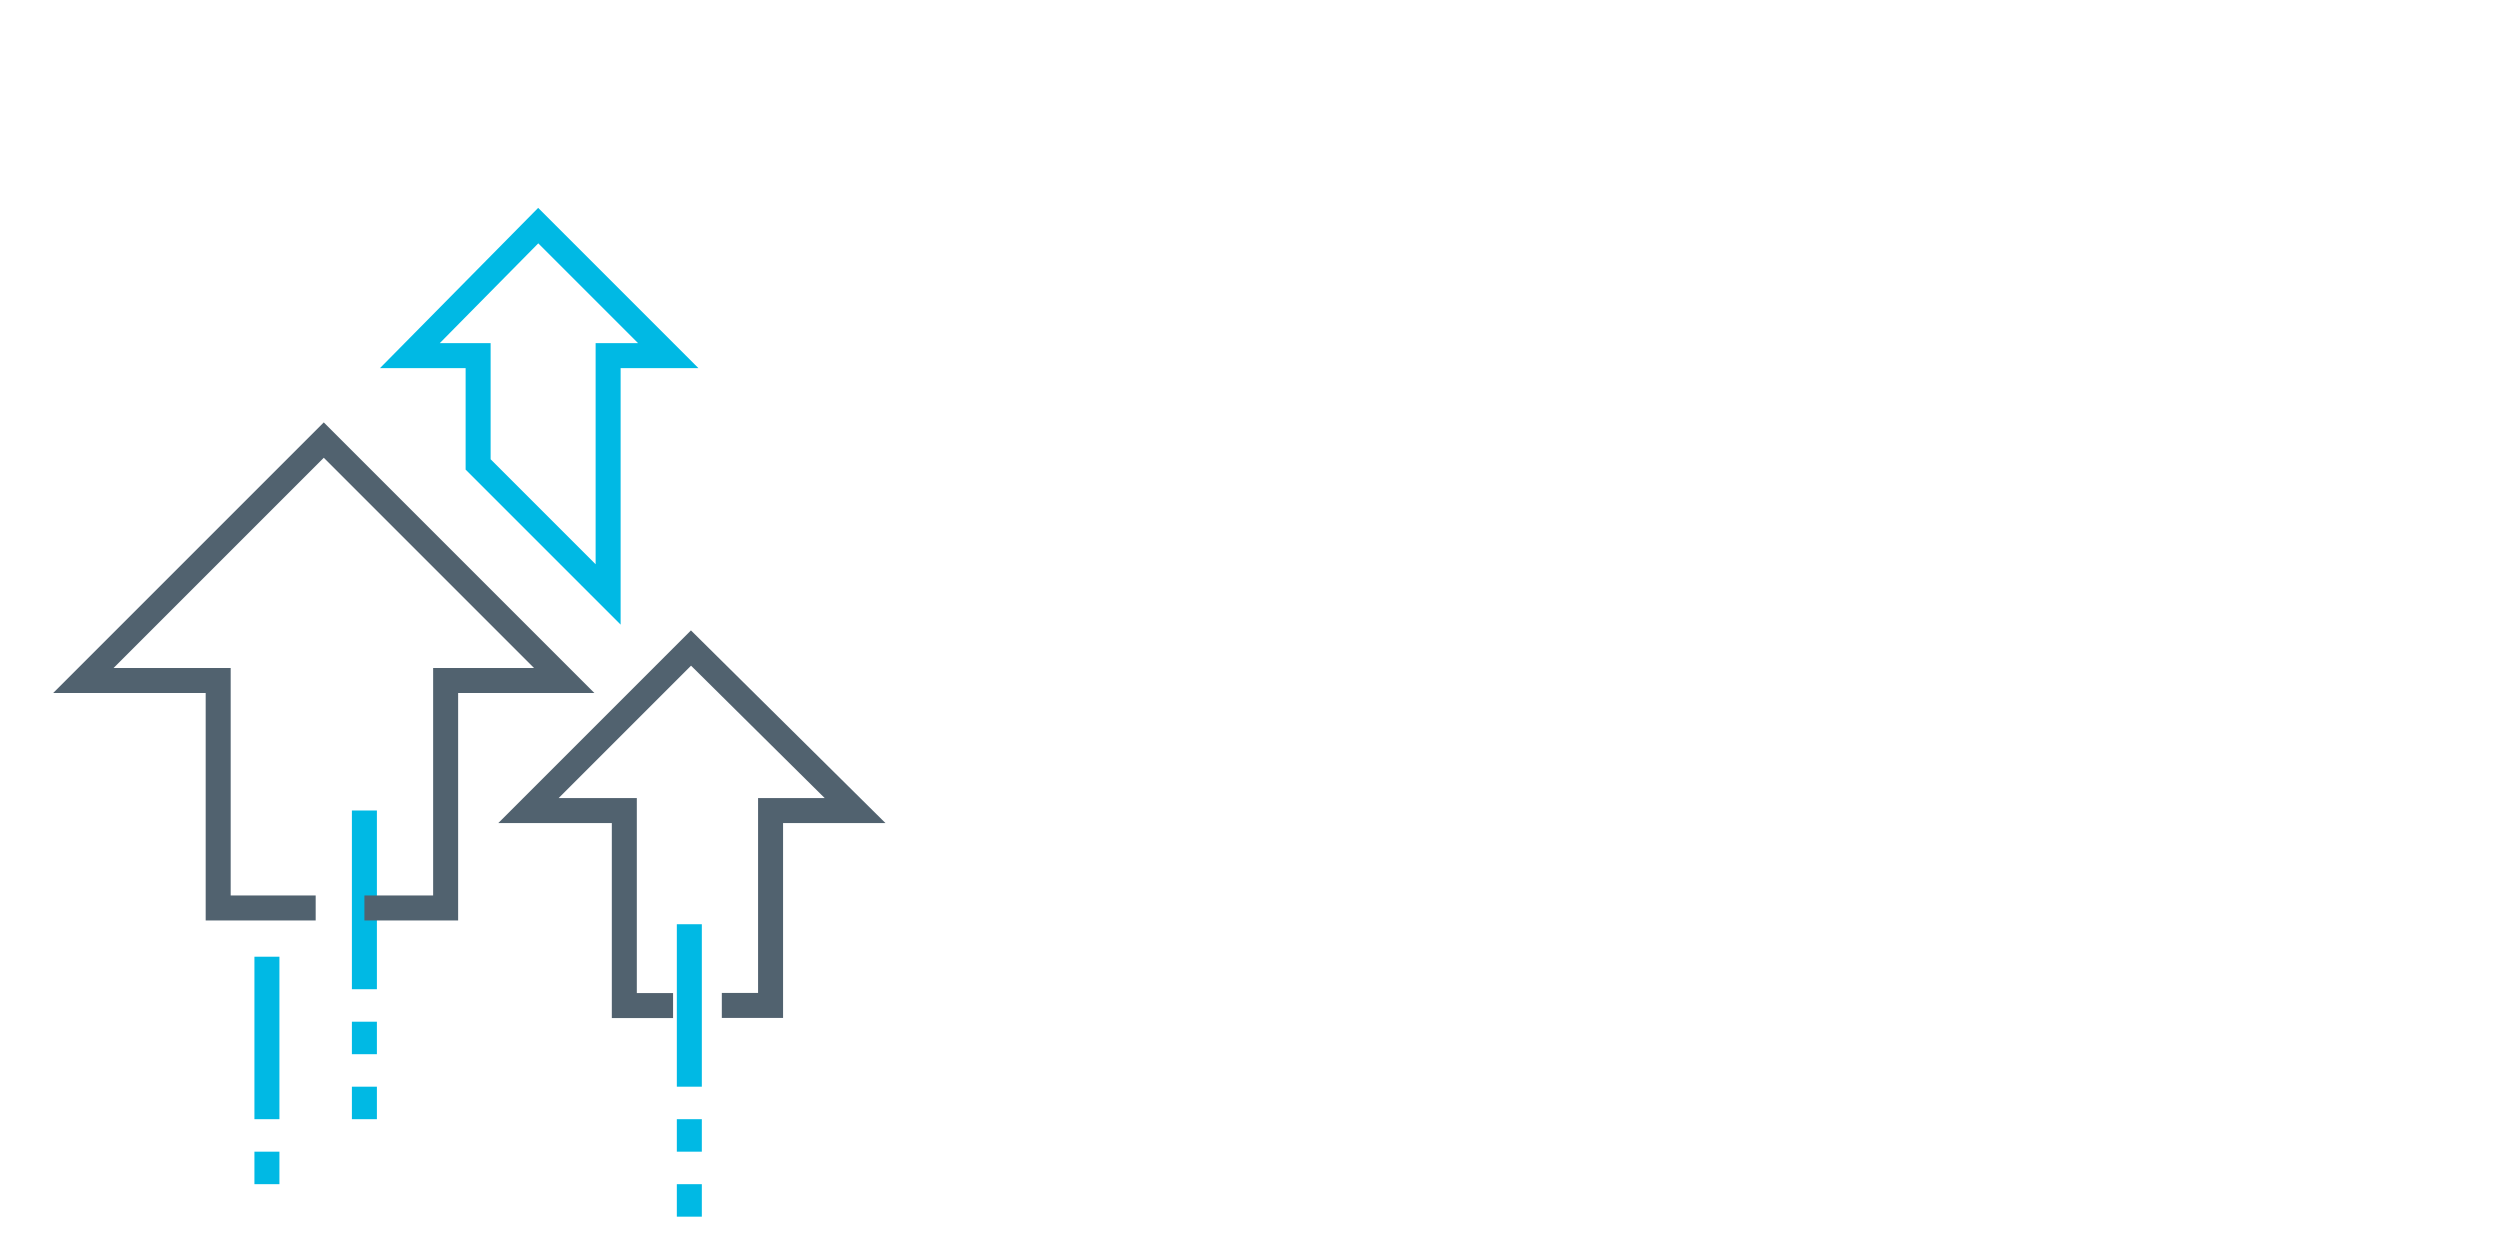 <svg xmlns="http://www.w3.org/2000/svg" xmlns:xlink="http://www.w3.org/1999/xlink" width="300" height="150" viewBox="0 0 300 150">
  <defs>
    <clipPath id="clip-icon-Virtualisation">
      <rect width="300" height="150"/>
    </clipPath>
  </defs>
  <g id="icon-Virtualisation" clip-path="url(#clip-icon-Virtualisation)">
    <path id="Path_229" data-name="Path 229" d="M57.3,70.891h5.849V47.5H73.287L53.6,28,34.1,47.5H45.6v23.4h5.849" transform="translate(29.319 49.764)" fill="none" stroke="#51626f" stroke-miterlimit="10" stroke-width="3"/>
    <path id="Path_230" data-name="Path 230" d="M57.8,17.6,42.2,2,26.8,17.6h8.188V30.659l15.6,15.6V17.6Z" transform="translate(22.387 25.074)" fill="none" stroke="#00b9e4" stroke-miterlimit="10" stroke-width="3"/>
    <g id="Group_10" data-name="Group 10" transform="translate(82.72 110.907)">
      <line id="Line_98" data-name="Line 98" y2="19.496" fill="none" stroke="#00b9e4" stroke-miterlimit="10" stroke-width="3"/>
      <line id="Line_99" data-name="Line 99" y2="3.899" transform="translate(0 23.395)" fill="none" stroke="#00b9e4" stroke-miterlimit="10" stroke-width="3"/>
      <line id="Line_100" data-name="Line 100" y2="3.899" transform="translate(0 31.194)" fill="none" stroke="#00b9e4" stroke-miterlimit="10" stroke-width="3"/>
    </g>
    <g id="Group_11" data-name="Group 11" transform="translate(43.728 97.26)">
      <line id="Line_101" data-name="Line 101" y2="21.446" fill="none" stroke="#00b9e4" stroke-miterlimit="10" stroke-width="3"/>
      <line id="Line_102" data-name="Line 102" y2="3.899" transform="translate(0 25.345)" fill="none" stroke="#00b9e4" stroke-miterlimit="10" stroke-width="3"/>
      <line id="Line_103" data-name="Line 103" y2="3.899" transform="translate(0 33.143)" fill="none" stroke="#00b9e4" stroke-miterlimit="10" stroke-width="3"/>
    </g>
    <g id="Group_13" data-name="Group 13" transform="translate(32.031 114.806)">
      <line id="Line_107" data-name="Line 107" y2="19.496" fill="none" stroke="#00b9e4" stroke-miterlimit="10" stroke-width="3"/>
      <line id="Line_108" data-name="Line 108" y2="3.899" transform="translate(0 23.395)" fill="none" stroke="#00b9e4" stroke-miterlimit="10" stroke-width="3"/>
    </g>
    <path id="Path_232" data-name="Path 232" d="M40.428,71.349h9.748V44.054H64.408L35.554,15.2,6.7,44.054H22.882V71.349h11.7" transform="translate(3.3 37.609)" fill="none" stroke="#51626f" stroke-miterlimit="10" stroke-width="3"/>
  </g>
</svg>

